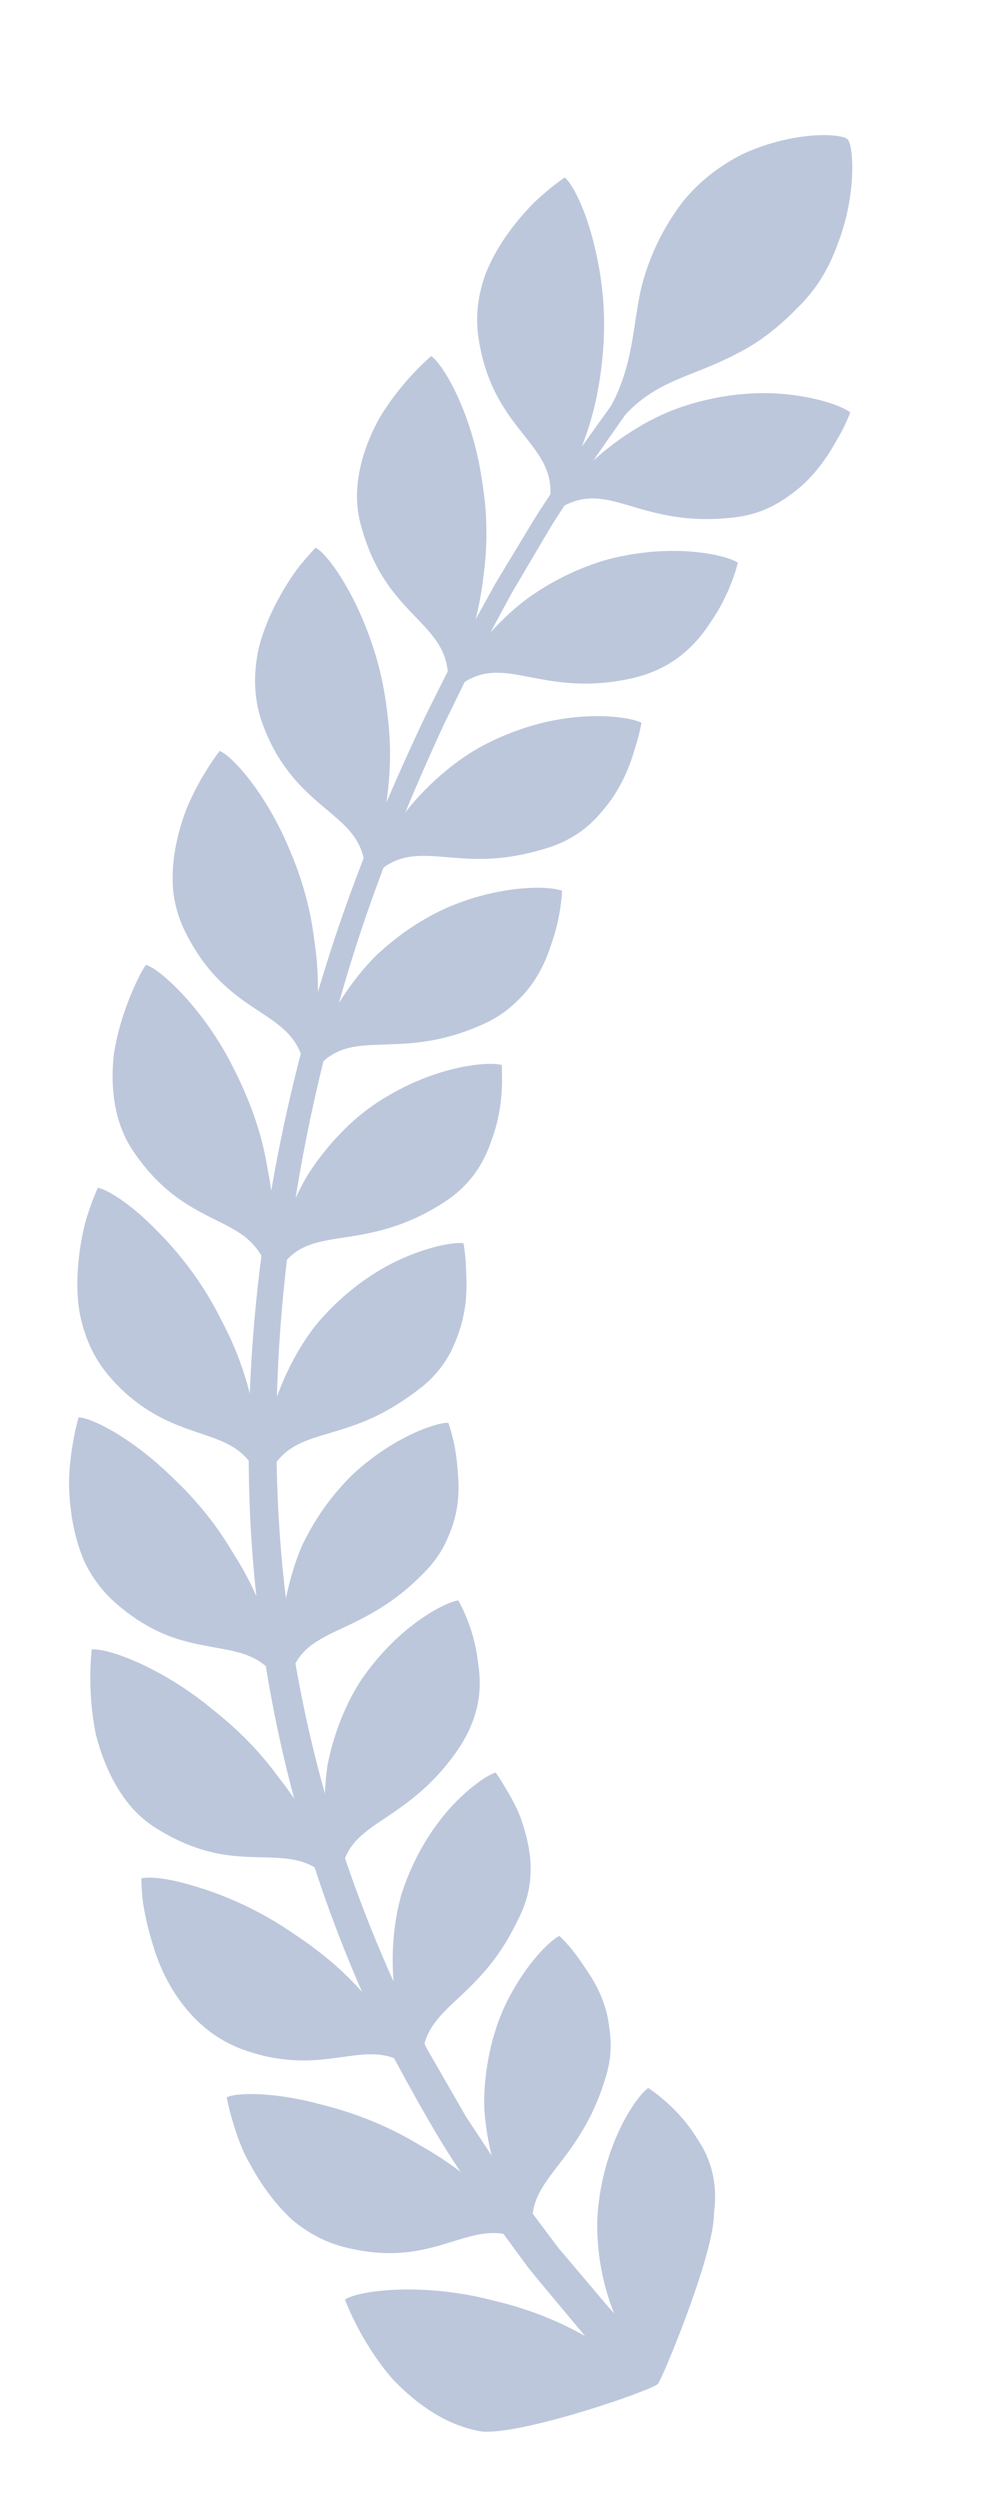 <svg width="32" height="80" viewBox="0 0 32 80" fill="none" xmlns="http://www.w3.org/2000/svg">
<g clip-path="url(#clip0_205_6236)">
<path d="M17.468 16.6C17.902 15.933 18.371 15.359 18.855 14.872C19.093 14.625 19.357 14.415 19.614 14.218C19.872 14.023 20.133 13.848 20.393 13.692C21.422 13.056 22.508 12.765 23.459 12.643C23.937 12.583 24.388 12.569 24.8 12.588C25.221 12.611 25.601 12.665 25.93 12.733C26.588 12.87 27.044 13.064 27.208 13.198C27.208 13.198 27.14 13.391 26.997 13.68C26.925 13.825 26.833 13.992 26.724 14.174C26.621 14.36 26.498 14.559 26.353 14.759C26.065 15.16 25.692 15.565 25.218 15.886C24.759 16.218 24.205 16.472 23.524 16.554C21.89 16.75 20.854 16.388 19.982 16.134C19.11 15.885 18.414 15.767 17.468 16.6Z" fill="#BCC7DC"/>
<path d="M17.467 16.6C17.902 15.933 18.236 15.275 18.491 14.627C18.613 14.3 18.738 13.991 18.835 13.679C18.935 13.368 19.016 13.061 19.081 12.757C19.329 11.533 19.384 10.414 19.284 9.407C19.236 8.906 19.154 8.437 19.055 8.012C18.962 7.592 18.85 7.215 18.732 6.892C18.496 6.245 18.236 5.813 18.073 5.679C18.073 5.679 17.874 5.809 17.578 6.051C17.43 6.173 17.256 6.321 17.074 6.498C16.897 6.679 16.709 6.886 16.523 7.116C16.152 7.577 15.79 8.131 15.544 8.749C15.312 9.379 15.202 10.076 15.31 10.8C15.566 12.522 16.335 13.366 16.894 14.087C17.459 14.807 17.84 15.409 17.467 16.6Z" fill="#BCC7DC"/>
<path d="M14.277 22.344C14.454 21.987 14.642 21.653 14.838 21.34C15.029 21.025 15.26 20.748 15.479 20.483C15.928 19.958 16.393 19.513 16.879 19.15C17.377 18.793 17.881 18.511 18.375 18.291C18.874 18.073 19.348 17.908 19.83 17.811C21.734 17.406 23.26 17.771 23.612 18.005C23.612 18.005 23.431 18.802 22.917 19.639C22.853 19.744 22.783 19.849 22.709 19.955C22.639 20.063 22.563 20.17 22.481 20.275C22.317 20.486 22.129 20.689 21.914 20.874C21.487 21.246 20.933 21.535 20.282 21.692C18.703 22.058 17.613 21.79 16.717 21.622C15.815 21.456 15.116 21.41 14.277 22.344Z" fill="#BCC7DC"/>
<path d="M14.278 22.344C14.455 21.987 14.607 21.635 14.737 21.288C14.862 20.938 14.996 20.609 15.093 20.276C15.296 19.614 15.414 18.966 15.482 18.348C15.563 17.736 15.581 17.146 15.554 16.584C15.531 16.024 15.446 15.481 15.362 14.994C15.002 13.029 14.151 11.629 13.799 11.395C13.799 11.395 13.066 12.002 12.395 12.982C12.312 13.104 12.228 13.231 12.149 13.366C12.074 13.502 12.001 13.643 11.933 13.789C11.797 14.081 11.678 14.392 11.589 14.715C11.416 15.364 11.346 16.053 11.541 16.774C11.989 18.481 12.816 19.231 13.441 19.893C14.065 20.548 14.51 21.111 14.278 22.344Z" fill="#BCC7DC"/>
<path d="M11.688 28.381C11.812 28.003 11.979 27.657 12.148 27.328C12.319 27 12.5 26.692 12.689 26.405C13.058 25.827 13.504 25.348 13.953 24.938C14.405 24.53 14.861 24.191 15.334 23.924C15.813 23.66 16.289 23.459 16.747 23.308C18.565 22.699 20.158 22.933 20.525 23.128C20.525 23.128 20.496 23.328 20.411 23.637C20.318 23.942 20.209 24.372 20.001 24.815C19.899 25.037 19.776 25.265 19.629 25.487C19.484 25.71 19.303 25.923 19.119 26.132C18.74 26.544 18.243 26.896 17.593 27.11C16.809 27.362 16.16 27.461 15.581 27.481C15.002 27.501 14.5 27.444 14.048 27.409C13.595 27.376 13.191 27.366 12.806 27.49C12.613 27.552 12.425 27.647 12.237 27.79C12.143 27.862 12.05 27.945 11.956 28.042C11.866 28.141 11.777 28.253 11.688 28.381Z" fill="#BCC7DC"/>
<path d="M11.688 28.381C11.813 28.003 11.943 27.643 12.043 27.287C12.144 26.931 12.223 26.582 12.284 26.24C12.394 25.551 12.473 24.907 12.48 24.286C12.492 23.666 12.434 23.069 12.354 22.514C12.279 21.961 12.162 21.44 12.018 20.957C11.429 19.018 10.483 17.728 10.103 17.527C10.103 17.527 9.932 17.694 9.686 17.991C9.433 18.283 9.142 18.728 8.861 19.253C8.722 19.517 8.591 19.803 8.478 20.106C8.367 20.409 8.266 20.724 8.219 21.061C8.117 21.73 8.141 22.437 8.389 23.127C8.679 23.948 9.073 24.53 9.466 24.977C9.859 25.425 10.259 25.741 10.607 26.036C10.956 26.331 11.255 26.606 11.449 26.962C11.547 27.14 11.618 27.339 11.658 27.57C11.677 27.686 11.689 27.809 11.692 27.943C11.699 28.079 11.698 28.224 11.688 28.381Z" fill="#BCC7DC"/>
<path d="M9.797 34.673C9.996 33.901 10.239 33.204 10.557 32.593C10.887 31.985 11.257 31.453 11.649 30.995C11.747 30.88 11.847 30.77 11.948 30.665C12.054 30.561 12.161 30.461 12.27 30.365C12.486 30.174 12.705 30.001 12.925 29.843C13.366 29.526 13.811 29.273 14.243 29.073C16.018 28.29 17.596 28.348 17.985 28.505C17.985 28.505 17.967 29.311 17.638 30.223C17.493 30.686 17.27 31.177 16.925 31.62C16.755 31.843 16.542 32.05 16.317 32.243C16.089 32.435 15.825 32.607 15.517 32.748C14.784 33.086 14.134 33.253 13.555 33.335C13.265 33.376 12.993 33.397 12.736 33.408C12.482 33.418 12.244 33.426 12.019 33.435C11.117 33.472 10.421 33.579 9.797 34.673Z" fill="#BCC7DC"/>
<path d="M9.797 34.672C9.996 33.902 10.085 33.166 10.135 32.474C10.195 31.785 10.181 31.13 10.113 30.509C10.096 30.354 10.075 30.201 10.052 30.049C10.034 29.9 10.012 29.753 9.988 29.608C9.939 29.318 9.879 29.037 9.808 28.765C9.668 28.22 9.489 27.711 9.288 27.243C8.53 25.389 7.427 24.189 7.032 24.03C7.032 24.03 6.427 24.779 5.966 25.887C5.754 26.448 5.579 27.098 5.535 27.772C5.516 28.111 5.516 28.45 5.585 28.797C5.651 29.143 5.761 29.485 5.926 29.817C6.32 30.61 6.761 31.14 7.195 31.54C7.412 31.739 7.628 31.906 7.837 32.054C8.049 32.204 8.253 32.335 8.444 32.462C9.209 32.971 9.763 33.423 9.797 34.672Z" fill="#BCC7DC"/>
<path d="M8.692 41.146C8.733 40.75 8.793 40.372 8.869 40.011C8.956 39.651 9.069 39.311 9.188 38.989C9.309 38.666 9.443 38.361 9.587 38.074C9.659 37.931 9.734 37.792 9.811 37.657C9.893 37.523 9.98 37.395 10.067 37.27C10.776 36.273 11.572 35.55 12.422 35.064C13.254 34.573 14.058 34.299 14.705 34.161C15.348 34.023 15.858 34.023 16.058 34.079C16.058 34.079 16.059 34.129 16.062 34.218C16.063 34.307 16.064 34.436 16.066 34.594C16.063 34.911 16.034 35.343 15.93 35.812C15.879 36.047 15.805 36.29 15.712 36.535C15.629 36.781 15.521 37.027 15.381 37.266C15.104 37.743 14.686 38.187 14.109 38.538C12.754 39.385 11.637 39.5 10.739 39.642C10.289 39.715 9.893 39.8 9.544 40.011C9.206 40.223 8.924 40.563 8.692 41.146Z" fill="#BCC7DC"/>
<path d="M8.691 41.147C8.733 40.751 8.753 40.368 8.755 39.997C8.768 39.627 8.772 39.27 8.754 38.924C8.736 38.577 8.702 38.242 8.653 37.916C8.628 37.753 8.6 37.593 8.568 37.435C8.542 37.278 8.515 37.125 8.483 36.973C8.237 35.764 7.755 34.699 7.287 33.823C6.8 32.943 6.244 32.232 5.76 31.728C5.271 31.221 4.875 30.932 4.668 30.874C4.668 30.874 4.636 30.925 4.578 31.018C4.52 31.111 4.448 31.251 4.365 31.427C4.2 31.779 3.993 32.279 3.832 32.862C3.752 33.153 3.681 33.465 3.638 33.789C3.604 34.117 3.592 34.457 3.614 34.798C3.66 35.482 3.827 36.171 4.233 36.793C5.226 38.281 6.259 38.708 7.071 39.122C7.478 39.327 7.83 39.523 8.1 39.823C8.38 40.124 8.586 40.528 8.691 41.147Z" fill="#BCC7DC"/>
<path d="M8.451 47.709C8.442 47.51 8.433 47.315 8.439 47.124C8.449 46.932 8.464 46.744 8.483 46.56C8.522 46.192 8.578 45.84 8.649 45.504C8.684 45.336 8.724 45.172 8.767 45.012C8.789 44.933 8.812 44.854 8.834 44.775C8.862 44.698 8.89 44.621 8.918 44.545C9.033 44.242 9.161 43.956 9.298 43.685C9.435 43.415 9.582 43.161 9.736 42.923C9.892 42.686 10.048 42.463 10.232 42.258C10.589 41.846 10.965 41.496 11.341 41.201C11.717 40.906 12.094 40.666 12.454 40.473C12.821 40.281 13.179 40.136 13.495 40.029C14.13 39.815 14.62 39.753 14.829 39.785C14.829 39.785 14.87 39.978 14.896 40.288C14.912 40.444 14.914 40.628 14.922 40.833C14.932 41.037 14.932 41.262 14.914 41.498C14.883 41.971 14.765 42.489 14.547 42.991C14.342 43.494 14.005 43.983 13.473 44.403C12.829 44.906 12.265 45.227 11.733 45.452C11.201 45.677 10.713 45.806 10.28 45.939C9.846 46.072 9.467 46.211 9.154 46.467C8.845 46.724 8.579 47.1 8.451 47.709Z" fill="#BCC7DC"/>
<path d="M8.451 47.709C8.442 47.51 8.423 47.315 8.41 47.124C8.401 46.932 8.387 46.745 8.369 46.561C8.333 46.193 8.279 45.839 8.21 45.498C8.176 45.327 8.137 45.16 8.095 44.995C8.073 44.913 8.052 44.832 8.03 44.751C8.011 44.671 7.991 44.591 7.972 44.512C7.891 44.196 7.796 43.892 7.689 43.6C7.583 43.307 7.465 43.026 7.339 42.755C7.213 42.485 7.072 42.225 6.946 41.977C6.685 41.483 6.393 41.031 6.091 40.622C5.789 40.214 5.476 39.85 5.17 39.533C4.87 39.216 4.585 38.948 4.317 38.727C3.783 38.286 3.34 38.043 3.131 38.011C3.131 38.011 3.026 38.231 2.894 38.603C2.83 38.789 2.75 39.011 2.692 39.266C2.634 39.52 2.58 39.804 2.541 40.107C2.466 40.713 2.432 41.395 2.561 42.073C2.702 42.753 2.975 43.422 3.453 43.989C4.014 44.664 4.598 45.072 5.126 45.349C5.656 45.627 6.143 45.776 6.576 45.924C7.009 46.072 7.387 46.219 7.699 46.479C8.014 46.738 8.241 47.111 8.451 47.709Z" fill="#BCC7DC"/>
<path d="M9.164 54.237C9.036 53.451 8.996 52.711 9.028 52.027C9.086 51.339 9.23 50.706 9.413 50.134C9.51 49.847 9.601 49.577 9.735 49.319C9.863 49.061 10.001 48.818 10.146 48.59C10.436 48.134 10.753 47.736 11.079 47.394C11.397 47.052 11.763 46.763 12.099 46.523C12.438 46.284 12.765 46.093 13.063 45.946C13.658 45.651 14.134 45.525 14.345 45.528C14.345 45.528 14.415 45.712 14.488 46.011C14.566 46.31 14.627 46.727 14.657 47.193C14.696 47.659 14.674 48.177 14.519 48.701C14.48 48.832 14.433 48.963 14.377 49.094C14.324 49.224 14.27 49.353 14.2 49.482C14.064 49.739 13.885 49.992 13.656 50.236C13.108 50.819 12.572 51.221 12.07 51.522C11.58 51.821 11.12 52.02 10.712 52.215C9.898 52.607 9.302 52.982 9.164 54.237Z" fill="#BCC7DC"/>
<path d="M9.164 54.237C9.037 53.451 8.841 52.739 8.593 52.086C8.373 51.429 8.114 50.83 7.809 50.281C7.661 50.007 7.487 49.746 7.338 49.495C7.183 49.244 7.021 49.005 6.854 48.778C6.518 48.324 6.161 47.916 5.8 47.552C5.43 47.188 5.096 46.87 4.754 46.596C4.416 46.322 4.09 46.093 3.793 45.909C3.2 45.542 2.726 45.358 2.515 45.356C2.515 45.356 2.443 45.591 2.368 45.981C2.297 46.371 2.204 46.917 2.21 47.534C2.225 48.152 2.309 48.839 2.523 49.499C2.576 49.663 2.638 49.826 2.709 49.986C2.783 50.145 2.874 50.301 2.971 50.452C3.166 50.753 3.401 51.034 3.682 51.282C4.353 51.873 4.965 52.194 5.52 52.394C6.088 52.591 6.595 52.667 7.046 52.75C7.95 52.913 8.638 53.107 9.164 54.237Z" fill="#BCC7DC"/>
<path d="M10.902 60.568C10.771 60.192 10.664 59.824 10.578 59.466C10.536 59.286 10.494 59.11 10.469 58.934C10.446 58.756 10.429 58.582 10.417 58.41C10.368 57.721 10.393 57.078 10.48 56.486C10.598 55.887 10.771 55.34 10.981 54.847C11.195 54.354 11.428 53.919 11.723 53.528C12.864 51.972 14.246 51.272 14.664 51.212C14.664 51.212 15.062 51.883 15.235 52.789C15.257 52.903 15.275 53.021 15.288 53.142C15.306 53.261 15.325 53.383 15.336 53.508C15.358 53.758 15.358 54.018 15.325 54.285C15.261 54.818 15.053 55.382 14.695 55.926C13.811 57.24 12.847 57.824 12.092 58.335C11.339 58.853 10.826 59.312 10.902 60.568Z" fill="#BCC7DC"/>
<path d="M10.902 60.568C10.771 60.192 10.626 59.837 10.469 59.501C10.392 59.333 10.306 59.17 10.228 59.01C10.153 58.847 10.076 58.689 9.996 58.536C9.676 57.921 9.31 57.374 8.918 56.88C8.556 56.379 8.163 55.933 7.755 55.535C7.351 55.137 6.915 54.79 6.527 54.48C4.933 53.244 3.354 52.724 2.936 52.784C2.936 52.784 2.806 53.766 2.981 55.001C3.002 55.155 3.029 55.313 3.061 55.473C3.097 55.632 3.146 55.792 3.197 55.953C3.301 56.275 3.431 56.599 3.592 56.91C3.916 57.532 4.349 58.107 5.004 58.507C6.533 59.464 7.647 59.409 8.556 59.439C9.463 59.462 10.189 59.541 10.902 60.568Z" fill="#BCC7DC"/>
<path d="M19.436 13.204C20.083 12.088 20.197 11.147 20.358 10.095C20.399 9.833 20.444 9.565 20.503 9.287C20.565 9.012 20.65 8.735 20.756 8.442C20.972 7.86 21.281 7.224 21.789 6.534C22.236 5.954 22.777 5.505 23.336 5.167C23.476 5.083 23.617 5.005 23.758 4.934C23.902 4.866 24.047 4.806 24.191 4.751C24.478 4.642 24.761 4.557 25.031 4.493C26.11 4.235 26.976 4.312 27.123 4.459C27.27 4.606 27.353 5.481 27.163 6.535C27.115 6.799 27.05 7.074 26.964 7.352C26.922 7.491 26.873 7.63 26.82 7.771C26.769 7.914 26.713 8.057 26.651 8.199C26.403 8.769 26.056 9.321 25.57 9.8C24.982 10.409 24.446 10.828 23.925 11.13C23.4 11.43 22.924 11.639 22.458 11.826C21.53 12.202 20.638 12.489 19.829 13.483L19.436 13.204Z" fill="#BCC7DC"/>
<path d="M11.01 71.906C10.647 71.813 10.31 71.67 9.998 71.49C9.688 71.309 9.395 71.098 9.156 70.846C8.665 70.35 8.277 69.768 7.982 69.219C7.675 68.676 7.519 68.133 7.405 67.748C7.297 67.359 7.254 67.114 7.254 67.114C7.555 66.965 8.651 66.939 10.026 67.279C10.363 67.367 10.747 67.462 11.129 67.589C11.513 67.715 11.908 67.866 12.306 68.048C12.705 68.229 13.101 68.444 13.504 68.687C13.921 68.921 14.335 69.191 14.741 69.502C14.021 68.442 13.333 67.203 12.609 65.86C11.984 65.626 11.357 65.781 10.56 65.878C10.161 65.926 9.719 65.959 9.21 65.912C8.955 65.889 8.684 65.846 8.392 65.774C8.102 65.701 7.78 65.605 7.463 65.457C6.112 64.846 5.269 63.503 4.915 62.304C4.724 61.708 4.61 61.163 4.561 60.763C4.522 60.361 4.524 60.111 4.524 60.111C4.686 60.062 5.039 60.075 5.515 60.173C5.755 60.221 6.018 60.293 6.316 60.384C6.616 60.475 6.938 60.588 7.276 60.727C7.95 61.005 8.682 61.382 9.401 61.882C10.147 62.373 10.908 62.975 11.587 63.743C10.585 61.461 9.693 58.884 9.053 56.111C8.415 53.339 8.021 50.375 7.967 47.369C7.904 44.364 8.142 41.323 8.631 38.391C9.117 35.456 9.85 32.63 10.715 30.015C11.583 27.399 12.619 25.012 13.623 22.891C14.151 21.842 14.633 20.841 15.151 19.942C15.402 19.488 15.645 19.051 15.877 18.631C16.126 18.221 16.363 17.827 16.59 17.452C16.819 17.078 17.029 16.718 17.24 16.385C17.456 16.056 17.66 15.747 17.851 15.457C18.042 15.168 18.219 14.899 18.381 14.652C18.463 14.529 18.541 14.411 18.615 14.298C18.694 14.188 18.768 14.084 18.839 13.985C19.403 13.196 19.713 12.762 19.713 12.762L20.148 13.075C20.148 13.075 19.843 13.51 19.289 14.301C19.22 14.4 19.147 14.505 19.07 14.615C18.997 14.727 18.921 14.846 18.841 14.969C18.681 15.217 18.508 15.486 18.321 15.776C18.134 16.066 17.934 16.376 17.722 16.705C17.517 17.038 17.31 17.398 17.087 17.772C16.865 18.147 16.633 18.541 16.39 18.951C16.163 19.371 15.927 19.808 15.682 20.261C15.176 21.159 14.709 22.16 14.194 23.205C13.219 25.32 12.221 27.7 11.385 30.298C10.558 32.896 9.865 35.698 9.418 38.597C8.969 41.496 8.77 44.491 8.868 47.441C8.957 50.392 9.368 53.292 10.03 55.992C10.688 58.696 11.598 61.194 12.593 63.408C12.512 62.373 12.618 61.441 12.842 60.634C13.102 59.813 13.465 59.12 13.853 58.559C14.047 58.278 14.246 58.03 14.442 57.814C14.638 57.598 14.844 57.409 15.025 57.256C15.393 56.948 15.697 56.769 15.86 56.72C15.86 56.72 15.976 56.872 16.125 57.133C16.285 57.391 16.501 57.749 16.664 58.178C16.964 59.05 17.216 60.138 16.615 61.356C16.466 61.652 16.338 61.908 16.192 62.146C16.048 62.383 15.899 62.596 15.749 62.791C15.447 63.18 15.137 63.492 14.847 63.768C14.267 64.322 13.761 64.731 13.582 65.398C13.662 65.569 13.76 65.73 13.852 65.891C13.945 66.052 14.037 66.212 14.128 66.37C14.309 66.685 14.487 66.994 14.661 67.297C14.748 67.448 14.834 67.597 14.919 67.745C15.013 67.888 15.106 68.028 15.198 68.167C15.381 68.445 15.56 68.716 15.734 68.98C15.61 68.487 15.536 68.011 15.503 67.557C15.475 67.1 15.514 66.649 15.569 66.234C15.689 65.398 15.914 64.677 16.216 64.064C16.831 62.832 17.597 62.097 17.9 61.948C17.9 61.948 18.043 62.078 18.238 62.309C18.439 62.537 18.665 62.878 18.919 63.265C19.161 63.658 19.371 64.127 19.466 64.66C19.506 64.931 19.548 65.201 19.542 65.492C19.538 65.783 19.494 66.089 19.401 66.41C19.223 67.025 19 67.534 18.76 67.968C18.515 68.404 18.277 68.75 18.034 69.067C17.558 69.699 17.125 70.176 17.048 70.839C17.34 71.228 17.613 71.592 17.865 71.929C18.134 72.247 18.382 72.54 18.605 72.803C19.055 73.329 19.394 73.749 19.65 74.028C19.276 73.082 19.13 72.172 19.112 71.36C19.1 70.961 19.143 70.553 19.203 70.177C19.264 69.801 19.348 69.451 19.447 69.129C19.843 67.842 20.467 67.009 20.741 66.815C20.741 66.815 21.406 67.231 21.979 67.96C22.05 68.051 22.121 68.147 22.189 68.249C22.253 68.348 22.319 68.449 22.385 68.552C22.51 68.75 22.62 68.969 22.703 69.209C22.787 69.449 22.846 69.711 22.87 69.997C22.882 70.139 22.886 70.288 22.879 70.443C22.876 70.52 22.871 70.599 22.863 70.68C22.854 70.76 22.843 70.842 22.843 70.932C22.786 72.305 21.175 76.168 21.05 76.287C20.818 76.505 16.952 77.837 15.549 77.815C15.462 77.817 15.37 77.802 15.279 77.783C15.188 77.765 15.099 77.744 15.01 77.719C14.833 77.67 14.66 77.608 14.491 77.536C14.154 77.391 13.836 77.204 13.54 76.991C13.243 76.778 12.968 76.538 12.717 76.288C12.655 76.225 12.591 76.161 12.534 76.098C12.482 76.034 12.43 75.971 12.378 75.909C12.276 75.782 12.181 75.655 12.091 75.528C11.371 74.515 11.038 73.586 11.038 73.586C11.309 73.394 12.38 73.189 13.79 73.289C14.143 73.314 14.517 73.358 14.904 73.425C15.295 73.492 15.682 73.589 16.118 73.7C16.974 73.926 17.855 74.26 18.72 74.753C18.463 74.444 18.102 74.012 17.65 73.47C17.426 73.197 17.172 72.902 16.91 72.573C16.662 72.235 16.394 71.871 16.108 71.482C15.455 71.374 14.86 71.627 14.088 71.849C13.306 72.074 12.377 72.252 11.01 71.906Z" fill="#BCC7DC"/>
</g>
<defs>
<clipPath id="clip0_205_6236">
<rect width="32" height="80" fill="white"/>
</clipPath>
</defs>
</svg>

